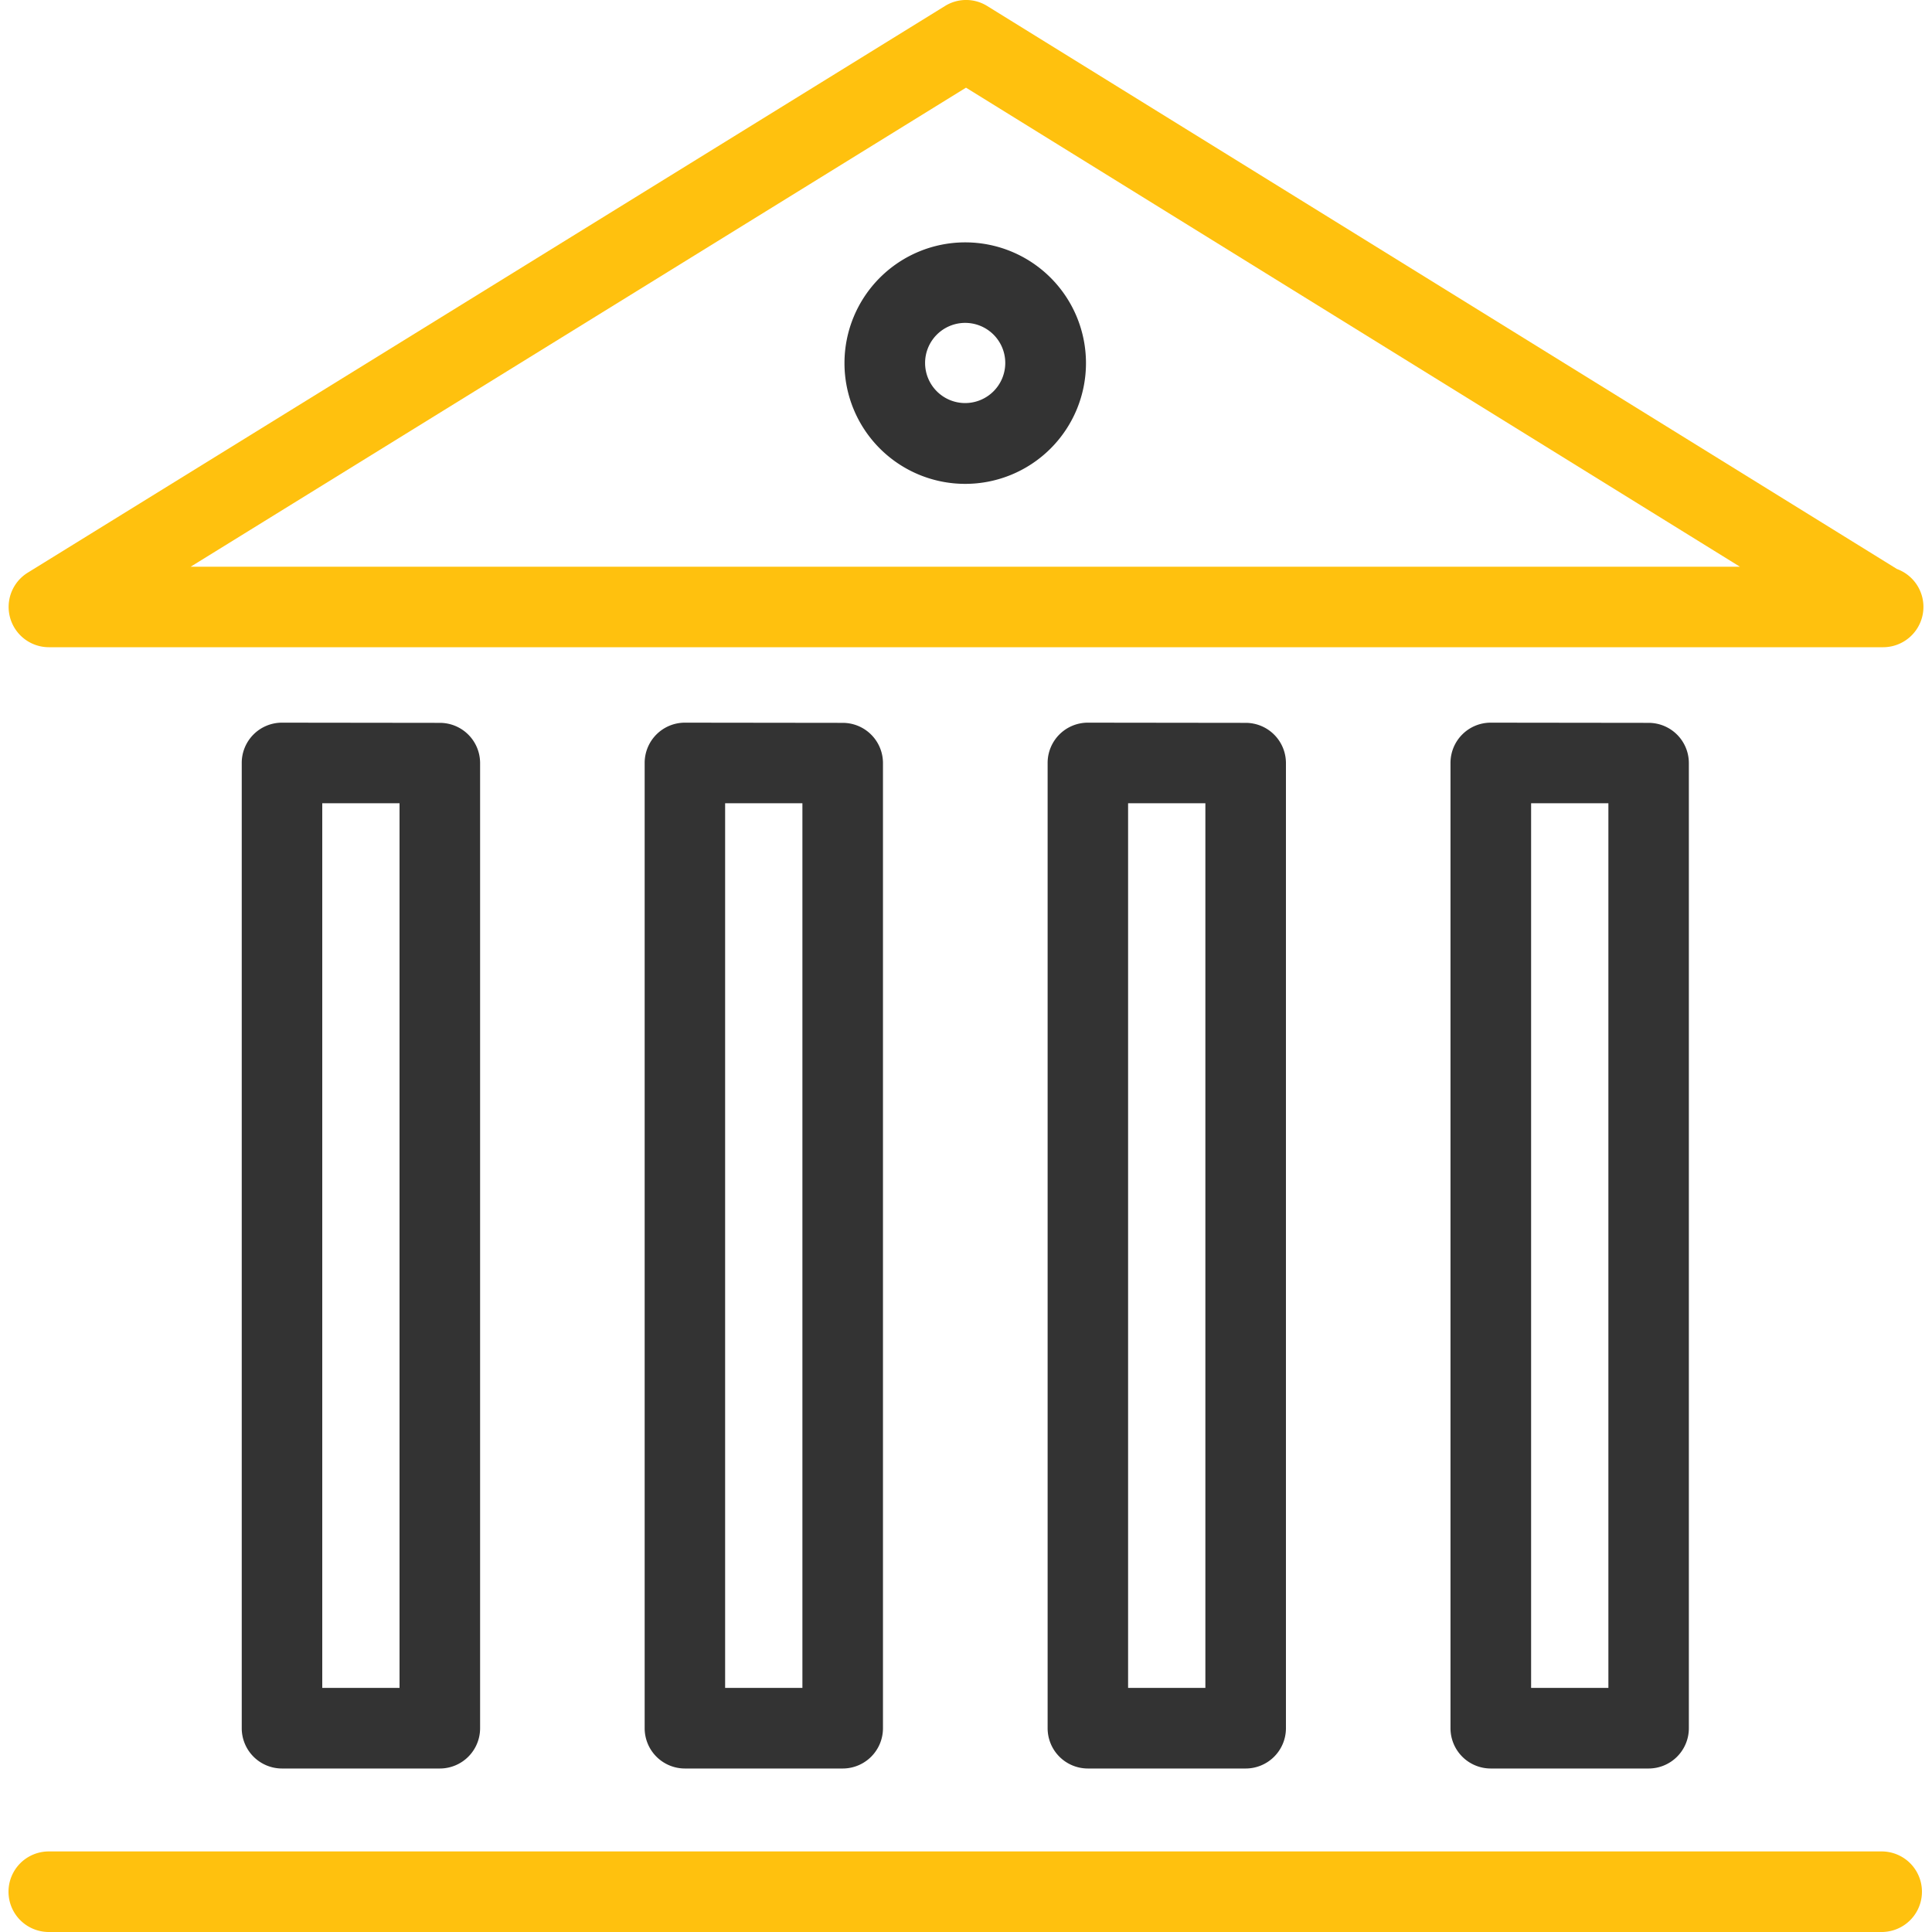 <svg xmlns="http://www.w3.org/2000/svg" width="400" height="400" viewBox="0 0 400 400"><title>icon-services-application-school-selection</title><path d="M141.81,149.62a8.33,8.33,0,0,0-8.34,8.34V357.8a8.34,8.34,0,0,0,8.34,8.35h32.66a8.34,8.34,0,0,0,8.34-8.35V158a8.33,8.33,0,0,0-8.34-8.34Zm24.32,199.84h-16V166.3h16Z" fill="#333"/><path d="M58.39,149.62A8.33,8.33,0,0,0,50.05,158V357.8a8.34,8.34,0,0,0,8.34,8.35H91.06a8.34,8.34,0,0,0,8.34-8.35V158a8.33,8.33,0,0,0-8.34-8.34ZM82.72,349.46h-16V166.3h16Z" fill="#333"/><path d="M225.24,149.62A8.33,8.33,0,0,0,216.9,158V357.8a8.34,8.34,0,0,0,8.34,8.35H257.9a8.34,8.34,0,0,0,8.34-8.35V158a8.33,8.33,0,0,0-8.34-8.34Zm24.32,199.84h-16V166.3h16Z" fill="#333"/><path d="M308.65,149.62a8.33,8.33,0,0,0-8.34,8.34V357.8a8.34,8.34,0,0,0,8.34,8.35h32.67a8.34,8.34,0,0,0,8.34-8.35V158a8.33,8.33,0,0,0-8.34-8.34ZM333,349.46H317V166.3h16Z" fill="#333"/><path d="M10.1,134H389.9a8.35,8.35,0,0,0,2.85-16.19L204.4,1.25a8.28,8.28,0,0,0-8.76,0L5.72,118.58A8.34,8.34,0,0,0,10.1,134ZM200,18.15l160.23,99.18H39.48Z" fill="#ffc10e"/><path d="M389.58,383.32H10.1a8.34,8.34,0,1,0,0,16.68H389.58a8.34,8.34,0,0,0,0-16.68Z" fill="#ffc10e"/><path d="M199.84,50.18a25,25,0,1,0,25,25A25,25,0,0,0,199.84,50.18Zm0,33.27a8.3,8.3,0,1,1,8.29-8.29A8.31,8.31,0,0,1,199.84,83.45Z" fill="#333"/></svg>